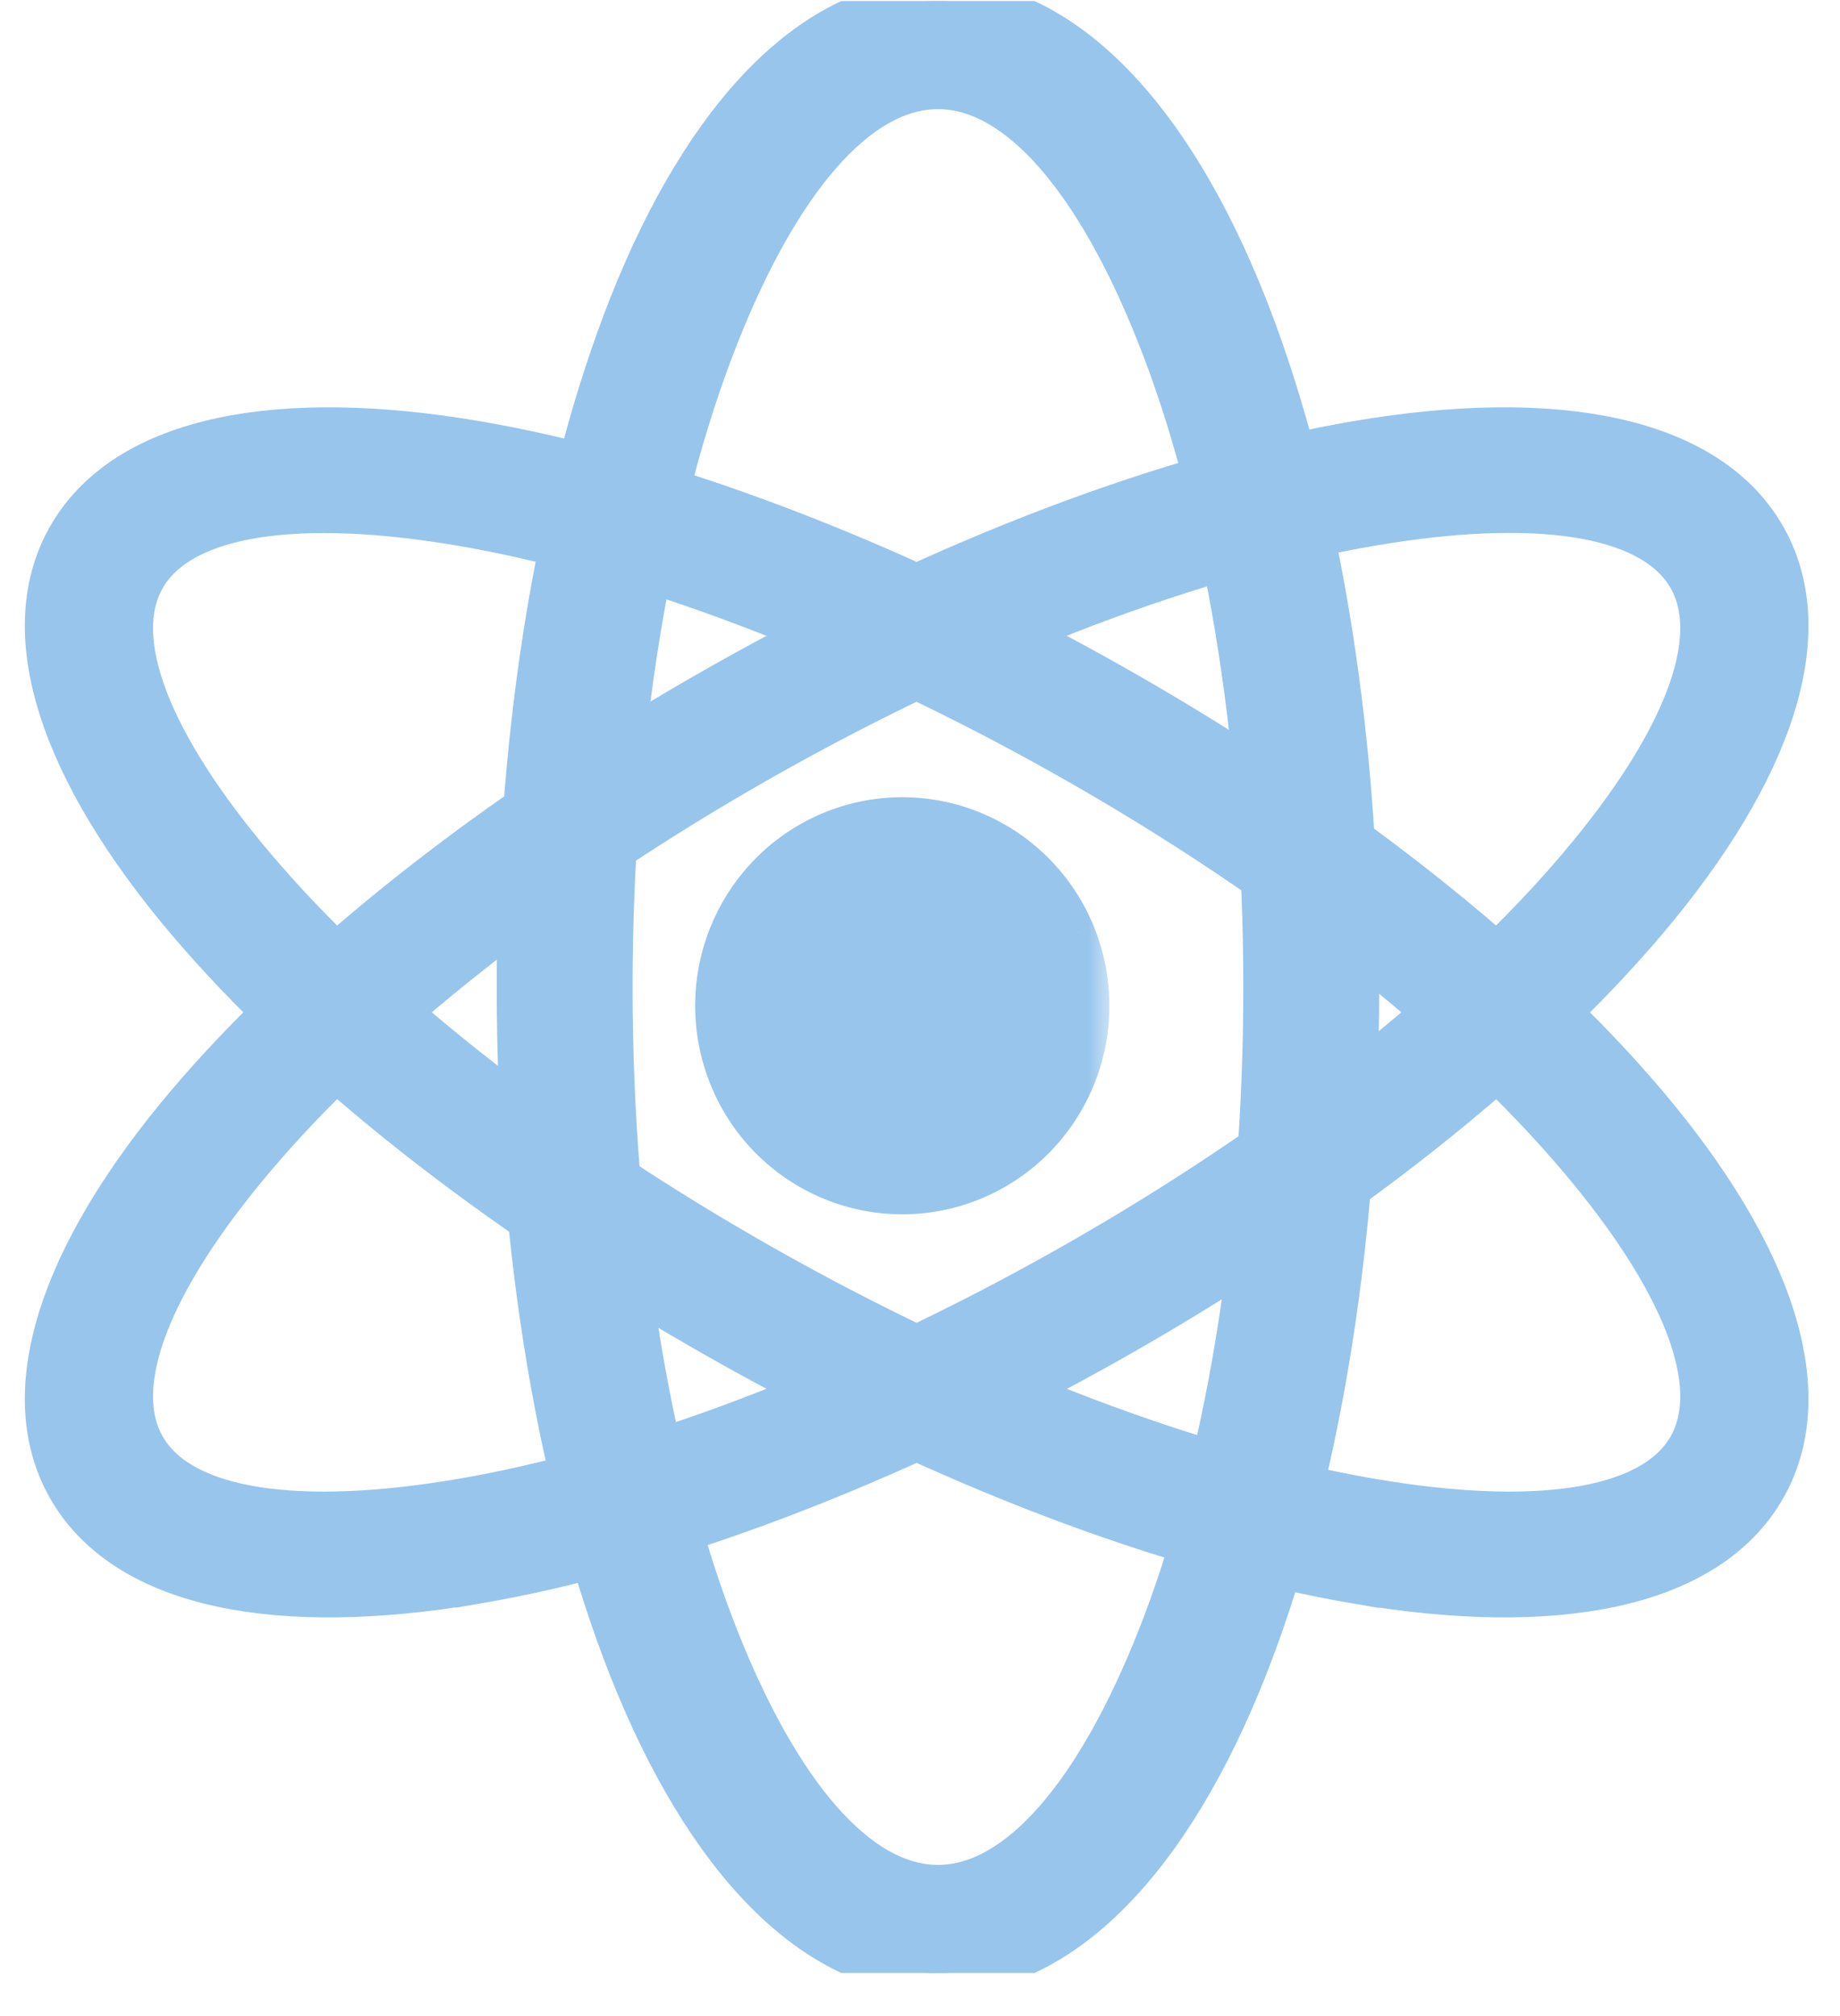 <svg width="42" height="46" fill="none" xmlns="http://www.w3.org/2000/svg"><g opacity=".7" clip-path="url(#clip0_11875_45312)"><path d="M26.45 7.646C25.066 4.15 23.276 1.99 21.41 1.99c-1.867 0-3.656 2.161-5.04 5.656-1.502 3.79-2.43 9.048-2.43 14.874 0 5.826.928 11.084 2.43 14.875 1.384 3.494 3.173 5.656 5.04 5.656 1.866 0 3.656-2.162 5.04-5.657 1.502-3.79 2.43-9.048 2.43-14.874 0-5.826-.928-11.084-2.43-14.874zM21.41.024c2.84 0 5.31 2.654 7.01 6.946 1.583 3.996 2.562 9.495 2.562 15.55 0 6.056-.979 11.555-2.562 15.55-1.7 4.292-4.17 6.947-7.01 6.947s-5.31-2.655-7.01-6.947c-1.583-3.995-2.562-9.494-2.562-15.55 0-6.055.979-11.554 2.562-15.55C16.1 2.678 18.57.024 21.41.024z" fill="#6CACE4"/><path d="M26.45 7.646C25.066 4.15 23.276 1.99 21.41 1.99c-1.867 0-3.656 2.161-5.04 5.656-1.502 3.79-2.43 9.048-2.43 14.874 0 5.826.928 11.084 2.43 14.875 1.384 3.494 3.173 5.656 5.04 5.656 1.866 0 3.656-2.162 5.04-5.657 1.502-3.79 2.43-9.048 2.43-14.874 0-5.826-.928-11.084-2.43-14.874zM21.41.024c2.84 0 5.31 2.654 7.01 6.946 1.583 3.996 2.562 9.495 2.562 15.55 0 6.056-.979 11.555-2.562 15.55-1.7 4.292-4.17 6.947-7.01 6.947s-5.31-2.655-7.01-6.947c-1.583-3.995-2.562-9.494-2.562-15.55 0-6.055.979-11.554 2.562-15.55C16.1 2.678 18.57.024 21.41.024z" stroke="#6CACE4"/><path d="M10.864 36.096c-4.475.76-7.909.13-9.24-2.078-1.33-2.208-.215-5.416 2.667-8.817 2.686-3.17 6.946-6.601 12.145-9.54 5.2-2.943 10.38-4.85 14.547-5.56 4.475-.76 7.909-.127 9.24 2.08 1.33 2.209.214 5.417-2.668 8.818-2.686 3.17-6.946 6.6-12.145 9.54-5.199 2.94-10.377 4.849-14.546 5.558zm-7.56-3.031c.876 1.452 3.573 1.794 7.225 1.173 3.958-.673 8.904-2.502 13.9-5.328 4.995-2.827 9.07-6.101 11.619-9.11 2.353-2.777 3.37-5.22 2.495-6.672-.876-1.452-3.573-1.794-7.225-1.173-3.958.673-8.904 2.502-13.9 5.328-4.995 2.827-9.071 6.102-11.619 9.11-2.353 2.777-3.37 5.22-2.495 6.672z" fill="#6CACE4"/><path d="M10.864 36.096c-4.475.76-7.909.13-9.24-2.078-1.33-2.208-.215-5.416 2.667-8.817 2.686-3.17 6.946-6.601 12.145-9.54 5.2-2.943 10.38-4.85 14.547-5.56 4.475-.76 7.909-.127 9.24 2.08 1.33 2.209.214 5.417-2.668 8.818-2.686 3.17-6.946 6.6-12.145 9.54-5.199 2.94-10.377 4.849-14.546 5.558v0zm-7.56-3.031c.876 1.452 3.573 1.794 7.225 1.173 3.958-.673 8.904-2.502 13.9-5.328 4.995-2.827 9.07-6.101 11.619-9.11 2.353-2.777 3.37-5.22 2.495-6.672-.876-1.452-3.573-1.794-7.225-1.173-3.958.673-8.904 2.502-13.9 5.328-4.995 2.827-9.071 6.102-11.619 9.11-2.353 2.777-3.37 5.22-2.495 6.672v0z" stroke="#6CACE4"/><mask id="a" maskUnits="userSpaceOnUse" x="15.341" y="17.663" width="10" height="11" fill="#000"><path fill="#fff" d="M15.341 17.663h10v11h-10z"/><path fill-rule="evenodd" clip-rule="evenodd" d="M20.595 18.663c.842 0 1.664.252 2.364.723.7.47 1.245 1.14 1.567 1.923a4.313 4.313 0 01-.922 4.67 4.225 4.225 0 01-4.636.929 4.262 4.262 0 01-1.91-1.579 4.308 4.308 0 01.53-5.41 4.239 4.239 0 013.007-1.256z"/></mask><path fill-rule="evenodd" clip-rule="evenodd" d="M20.595 18.663c.842 0 1.664.252 2.364.723.7.47 1.245 1.14 1.567 1.923a4.313 4.313 0 01-.922 4.67 4.225 4.225 0 01-4.636.929 4.262 4.262 0 01-1.91-1.579 4.308 4.308 0 01.53-5.41 4.239 4.239 0 013.007-1.256z" fill="#6CACE4"/><path d="M16.341 22.949h-.473.473zm4.254-3.812c.747 0 1.478.223 2.1.641l.528-.785a4.705 4.705 0 00-2.628-.803v.947zm2.1.641a3.806 3.806 0 011.393 1.71l.875-.36a4.751 4.751 0 00-1.74-2.135l-.528.785zm1.393 1.71c.287.698.362 1.465.215 2.205l.93.183a4.787 4.787 0 00-.27-2.747l-.875.36zm.215 2.205a3.822 3.822 0 01-1.035 1.952l.671.667a4.767 4.767 0 001.293-2.436l-.928-.183zm-1.035 1.952a3.772 3.772 0 01-1.936 1.042l.186.928a4.718 4.718 0 002.421-1.303l-.671-.667zm-1.936 1.042a3.752 3.752 0 01-2.182-.216l-.365.873a4.7 4.7 0 002.733.271l-.186-.928zm-2.182-.216a3.788 3.788 0 01-1.697-1.403l-.79.523a4.735 4.735 0 002.122 1.753l.365-.873zm-1.697-1.403a3.834 3.834 0 01-.639-2.12h-.946c0 .941.277 1.86.796 2.643l.789-.523zm-.639-2.12c0-1.011.4-1.981 1.11-2.696l-.673-.667a4.774 4.774 0 00-1.383 3.364h.946zm1.11-2.696a3.766 3.766 0 012.671-1.115v-.947a4.712 4.712 0 00-3.344 1.395l.672.667z" fill="#6CACE4" mask="url(#a)"/><path d="M30.983 36.096c4.475.76 7.909.128 9.24-2.08 1.33-2.207.214-5.415-2.668-8.816-2.686-3.17-6.946-6.6-12.145-9.54-5.2-2.941-10.379-4.848-14.547-5.558-4.474-.761-7.908-.13-9.239 2.077-1.33 2.208-.215 5.415 2.667 8.816 2.686 3.17 6.946 6.6 12.145 9.54 5.2 2.945 10.378 4.853 14.547 5.562zm7.56-3.03c-.876 1.451-3.573 1.793-7.225 1.172-3.958-.672-8.905-2.502-13.9-5.328-4.995-2.825-9.071-6.099-11.619-9.107-2.353-2.775-3.37-5.22-2.495-6.672.876-1.452 3.573-1.794 7.225-1.173 3.958.673 8.904 2.502 13.9 5.328 4.995 2.826 9.07 6.1 11.619 9.109 2.353 2.776 3.37 5.218 2.495 6.671z" fill="#6CACE4"/><path d="M30.983 36.096c4.475.76 7.909.128 9.24-2.08 1.33-2.207.214-5.415-2.668-8.816-2.686-3.17-6.946-6.6-12.145-9.54-5.2-2.941-10.379-4.848-14.547-5.558-4.474-.761-7.908-.13-9.239 2.077-1.33 2.208-.215 5.415 2.667 8.816 2.686 3.17 6.946 6.6 12.145 9.54 5.2 2.945 10.378 4.853 14.547 5.562v0zm7.56-3.03c-.876 1.451-3.573 1.793-7.225 1.172-3.958-.672-8.905-2.502-13.9-5.328-4.995-2.825-9.071-6.099-11.619-9.107-2.353-2.775-3.37-5.22-2.495-6.672.876-1.452 3.573-1.794 7.225-1.173 3.958.673 8.904 2.502 13.9 5.328 4.995 2.826 9.07 6.1 11.619 9.109 2.353 2.776 3.37 5.218 2.495 6.671v0z" stroke="#6CACE4"/></g><defs><clipPath id="clip0_11875_45312"><path fill="#fff" transform="translate(.14 .024)" d="M0 0h41.478v44.993H0z"/></clipPath></defs></svg>